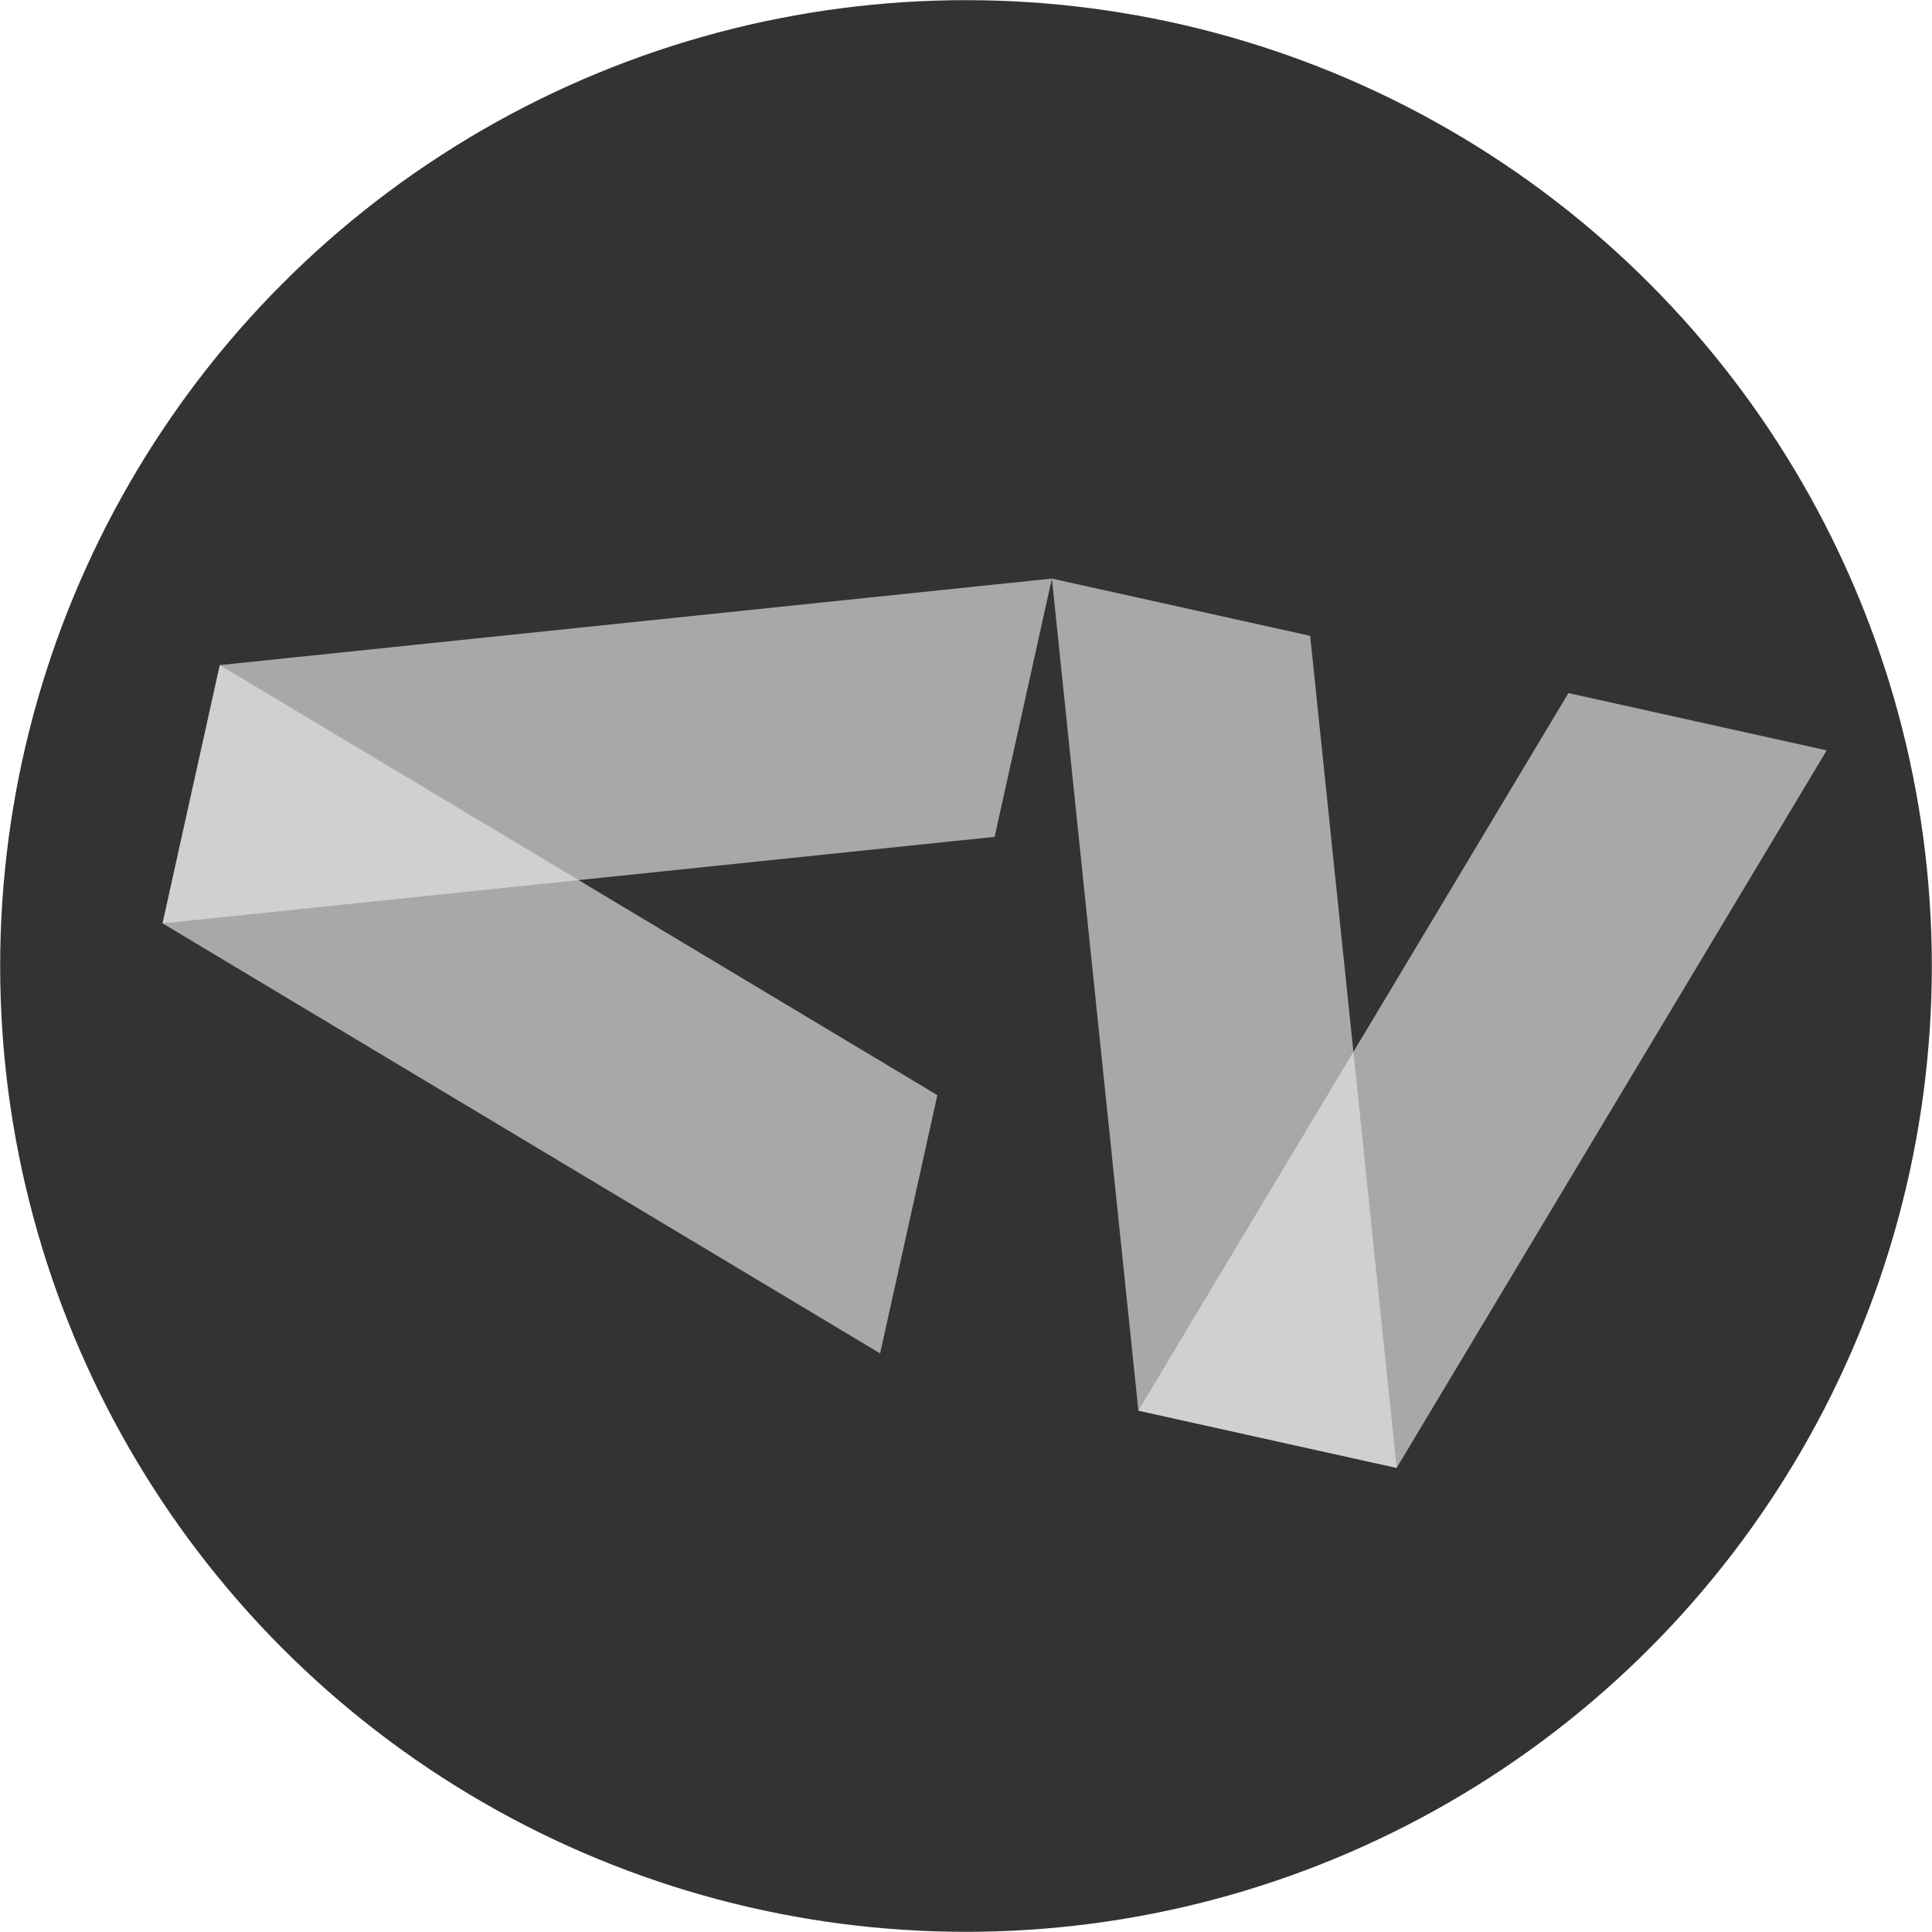 <?xml version="1.0" encoding="utf-8"?>
<!-- Generator: Adobe Illustrator 14.0.0, SVG Export Plug-In . SVG Version: 6.00 Build 43363)  -->
<!DOCTYPE svg PUBLIC "-//W3C//DTD SVG 1.1//EN" "http://www.w3.org/Graphics/SVG/1.1/DTD/svg11.dtd">
<svg version="1.1" id="Default" xmlns="http://www.w3.org/2000/svg" xmlns:xlink="http://www.w3.org/1999/xlink" x="0px" y="0px"
	 width="343.284px" height="343.283px" viewBox="0 0 343.284 343.283" enable-background="new 0 0 343.284 343.283"
	 xml:space="preserve">
<circle fill="#333333" cx="171.641" cy="171.641" r="171.613"/>
<polygon opacity="0.66" fill="#E4E4E4" enable-background="new    " points="202.271,250.65 248.161,260.823 324.573,133.328 
	278.683,123.152 "/>
<polygon opacity="0.66" fill="#E4E4E4" enable-background="new    " points="186.902,102.804 232.793,112.978 248.161,260.823 
	202.271,250.65 "/>
<polygon opacity="0.66" fill="#E4E4E4" enable-background="new    " points="186.902,102.804 176.728,148.695 28.885,164.065 
	39.058,118.175 "/>
<polygon opacity="0.66" fill="#E4E4E4" enable-background="new    " points="39.058,118.175 28.885,164.065 156.382,240.476 
	166.554,194.588 "/>
</svg>
